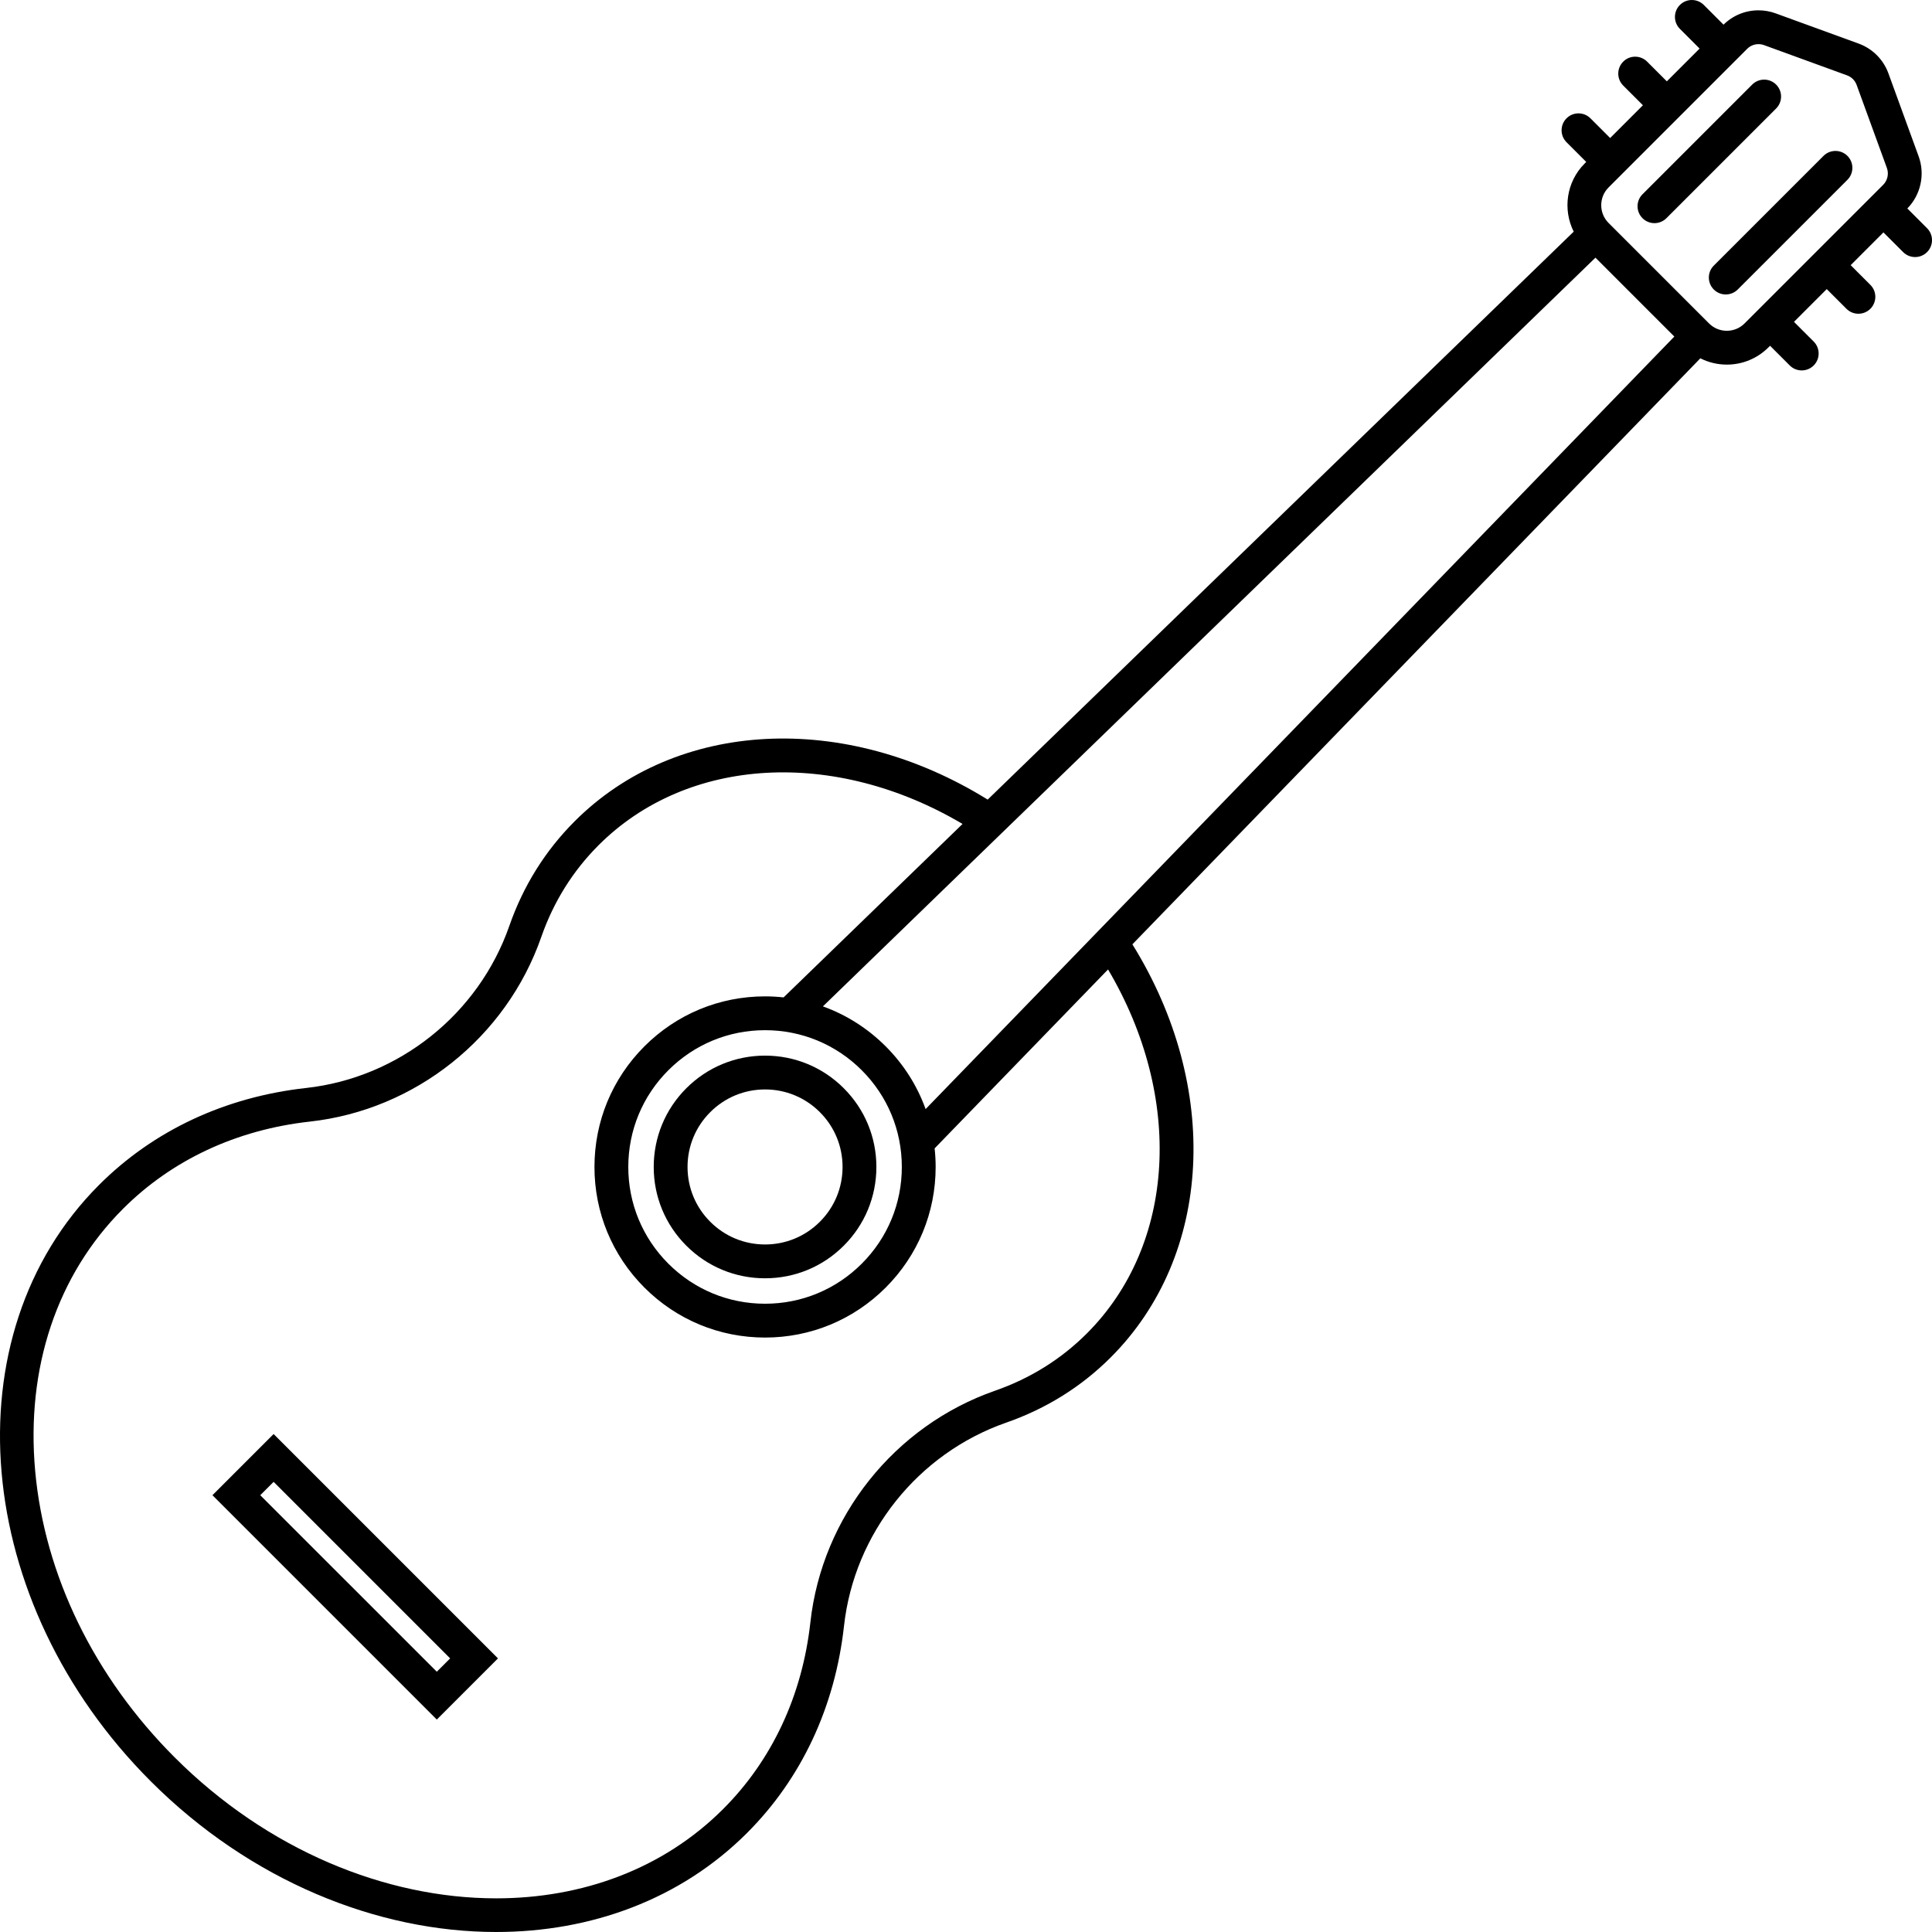 <?xml version="1.0" encoding="iso-8859-1"?>
<!-- Uploaded to: SVG Repo, www.svgrepo.com, Generator: SVG Repo Mixer Tools -->
<!DOCTYPE svg PUBLIC "-//W3C//DTD SVG 1.1//EN" "http://www.w3.org/Graphics/SVG/1.1/DTD/svg11.dtd">
<svg fill="#000000" height="800px" width="800px" version="1.1" id="Capa_1" xmlns="http://www.w3.org/2000/svg" xmlns:xlink="http://www.w3.org/1999/xlink" 
	 viewBox="0 0 457.02 457.02" xml:space="preserve">
<g>
	<path d="M162.354,257.426c-4.975,4.974-7.714,11.587-7.714,18.622c0,7.034,2.739,13.648,7.713,18.622s11.588,7.713,18.622,7.713
		c7.035,0,13.648-2.739,18.622-7.713s7.713-11.588,7.713-18.622c0-7.035-2.739-13.648-7.713-18.622
		c-4.974-4.975-11.587-7.714-18.622-7.714C173.942,249.713,167.328,252.452,162.354,257.426z M199.311,276.048
		c0,4.897-1.907,9.502-5.371,12.965c-3.463,3.463-8.067,5.37-12.965,5.37c-4.897,0-9.502-1.907-12.965-5.371
		c-3.463-3.463-5.371-8.067-5.371-12.965c0-4.898,1.907-9.502,5.371-12.965c3.463-3.463,8.067-5.371,12.965-5.371
		c4.898,0,9.502,1.907,12.965,5.371C197.404,266.546,199.311,271.15,199.311,276.048z"/>
	<path d="M50.254,353.695l53.072,53.072l14.47-14.47l-53.072-53.072L50.254,353.695z M103.326,395.453l-41.759-41.758l3.157-3.157
		l41.758,41.758L103.326,395.453z"/>
	<path d="M455.849,53.979l-4.664-4.664c3.179-3.231,4.233-8.053,2.68-12.317l-7.154-19.64c-1.196-3.285-3.766-5.854-7.05-7.05
		l-19.64-7.154c-1.299-0.473-2.658-0.713-4.039-0.713c-3.121,0-6.055,1.207-8.278,3.394l-4.664-4.664
		c-1.563-1.562-4.095-1.562-5.657,0c-1.562,1.563-1.562,4.095,0,5.657l4.661,4.661l-7.751,7.751l-4.661-4.661
		c-1.563-1.562-4.095-1.562-5.657,0c-1.562,1.563-1.562,4.095,0,5.657l4.661,4.661l-7.751,7.751l-4.661-4.661
		c-1.563-1.562-4.095-1.562-5.657,0c-1.562,1.563-1.562,4.095,0,5.657l4.661,4.661l-0.371,0.371
		c-4.354,4.355-5.212,10.893-2.593,16.12L233.637,189.149c-33.78-20.951-73.563-19.008-97.692,5.121
		c-6.963,6.963-12.165,15.292-15.46,24.751c-7.279,20.875-26.152,35.927-48.085,38.346c-19.158,2.126-36.09,10.055-48.964,22.929
		c-35.523,35.524-30.042,98.807,12.22,141.068c23.53,23.529,53.569,35.658,81.712,35.656c22.405-0.001,43.611-7.691,59.356-23.436
		c12.874-12.875,20.803-29.806,22.929-48.966c2.427-21.922,17.479-40.796,38.345-48.083c9.479-3.303,17.81-8.501,24.761-15.453
		c24.129-24.13,26.069-63.916,5.112-97.701L402.22,84.759c1.92,0.967,4.048,1.49,6.26,1.49c3.726,0,7.229-1.451,9.863-4.085
		l0.371-0.371l4.661,4.661c0.781,0.781,1.805,1.171,2.829,1.171s2.047-0.391,2.829-1.171c1.562-1.563,1.562-4.095,0-5.657
		l-4.661-4.661l7.751-7.751l4.661,4.661c0.781,0.781,1.805,1.171,2.829,1.171s2.047-0.391,2.829-1.171
		c1.562-1.563,1.562-4.095,0-5.657l-4.661-4.661l7.751-7.751l4.661,4.661c0.781,0.781,1.805,1.171,2.829,1.171
		s2.047-0.391,2.829-1.171C457.411,58.074,457.411,55.542,455.849,53.979z M209.51,247.513c-4.271-4.27-9.33-7.464-14.849-9.449
		L377.407,60.954l18.66,18.659L218.957,262.358C216.973,256.841,213.78,251.783,209.51,247.513z M203.853,253.171
		c6.111,6.11,9.477,14.235,9.477,22.877s-3.365,16.767-9.477,22.877c-6.11,6.111-14.235,9.477-22.877,9.477
		s-16.767-3.365-22.877-9.477c-6.111-6.111-9.477-14.235-9.477-22.877s3.365-16.767,9.477-22.877
		c6.11-6.111,14.235-9.477,22.877-9.477S197.743,247.059,203.853,253.171z M257.102,315.426
		c-6.092,6.092-13.405,10.652-21.739,13.556c-23.759,8.297-40.897,29.79-43.661,54.755c-1.924,17.333-9.06,32.614-20.635,44.19
		c-14.207,14.207-33.367,21.131-53.711,21.13c-26.061-0.002-54.061-11.368-76.042-33.35c-19.054-19.054-30.772-43.121-32.995-67.769
		c-2.199-24.375,5.179-46.389,20.775-61.985c11.575-11.576,26.856-18.711,44.187-20.635c24.977-2.755,46.471-19.894,54.759-43.665
		c2.896-8.313,7.459-15.623,13.563-21.727c21.062-21.062,55.884-22.885,86.092-5.018l-42.332,41.027
		c-1.447-0.156-2.91-0.242-4.386-0.242c-10.779,0-20.913,4.198-28.535,11.819c-7.622,7.622-11.819,17.755-11.819,28.535
		c0,10.779,4.198,20.913,11.819,28.535c7.622,7.622,17.755,11.819,28.535,11.819s20.913-4.198,28.535-11.819
		c7.622-7.622,11.819-17.756,11.819-28.535c0-1.479-0.086-2.943-0.242-4.393l41.024-42.33
		C279.986,259.537,278.166,294.363,257.102,315.426z M408.48,78.248c-1.589,0-3.083-0.619-4.206-1.743l-23.761-23.761
		c-2.317-2.32-2.317-6.092,0.002-8.41l32.778-32.779c0.719-0.718,1.674-1.114,2.69-1.114c0.444,0,0.882,0.078,1.3,0.23l19.64,7.154
		c1.058,0.385,1.885,1.213,2.271,2.271l7.154,19.64c0.504,1.383,0.157,2.949-0.884,3.99l-32.779,32.779
		C411.562,77.629,410.069,78.248,408.48,78.248z"/>
	<path d="M420.146,20.006c-1.562-1.561-4.094-1.562-5.657,0l-25.952,25.952c-1.562,1.562-1.562,4.095,0,5.657
		c0.781,0.781,1.805,1.171,2.829,1.171c1.023,0,2.047-0.391,2.829-1.171l25.952-25.952
		C421.708,24.101,421.708,21.569,420.146,20.006z"/>
	<path d="M437.014,36.875c-1.562-1.561-4.094-1.562-5.657,0l-25.952,25.952c-1.562,1.562-1.562,4.095,0,5.657
		c0.781,0.781,1.805,1.171,2.829,1.171c1.023,0,2.047-0.391,2.829-1.171l25.952-25.952C438.576,40.97,438.576,38.437,437.014,36.875
		z"/>
</g>
</svg>